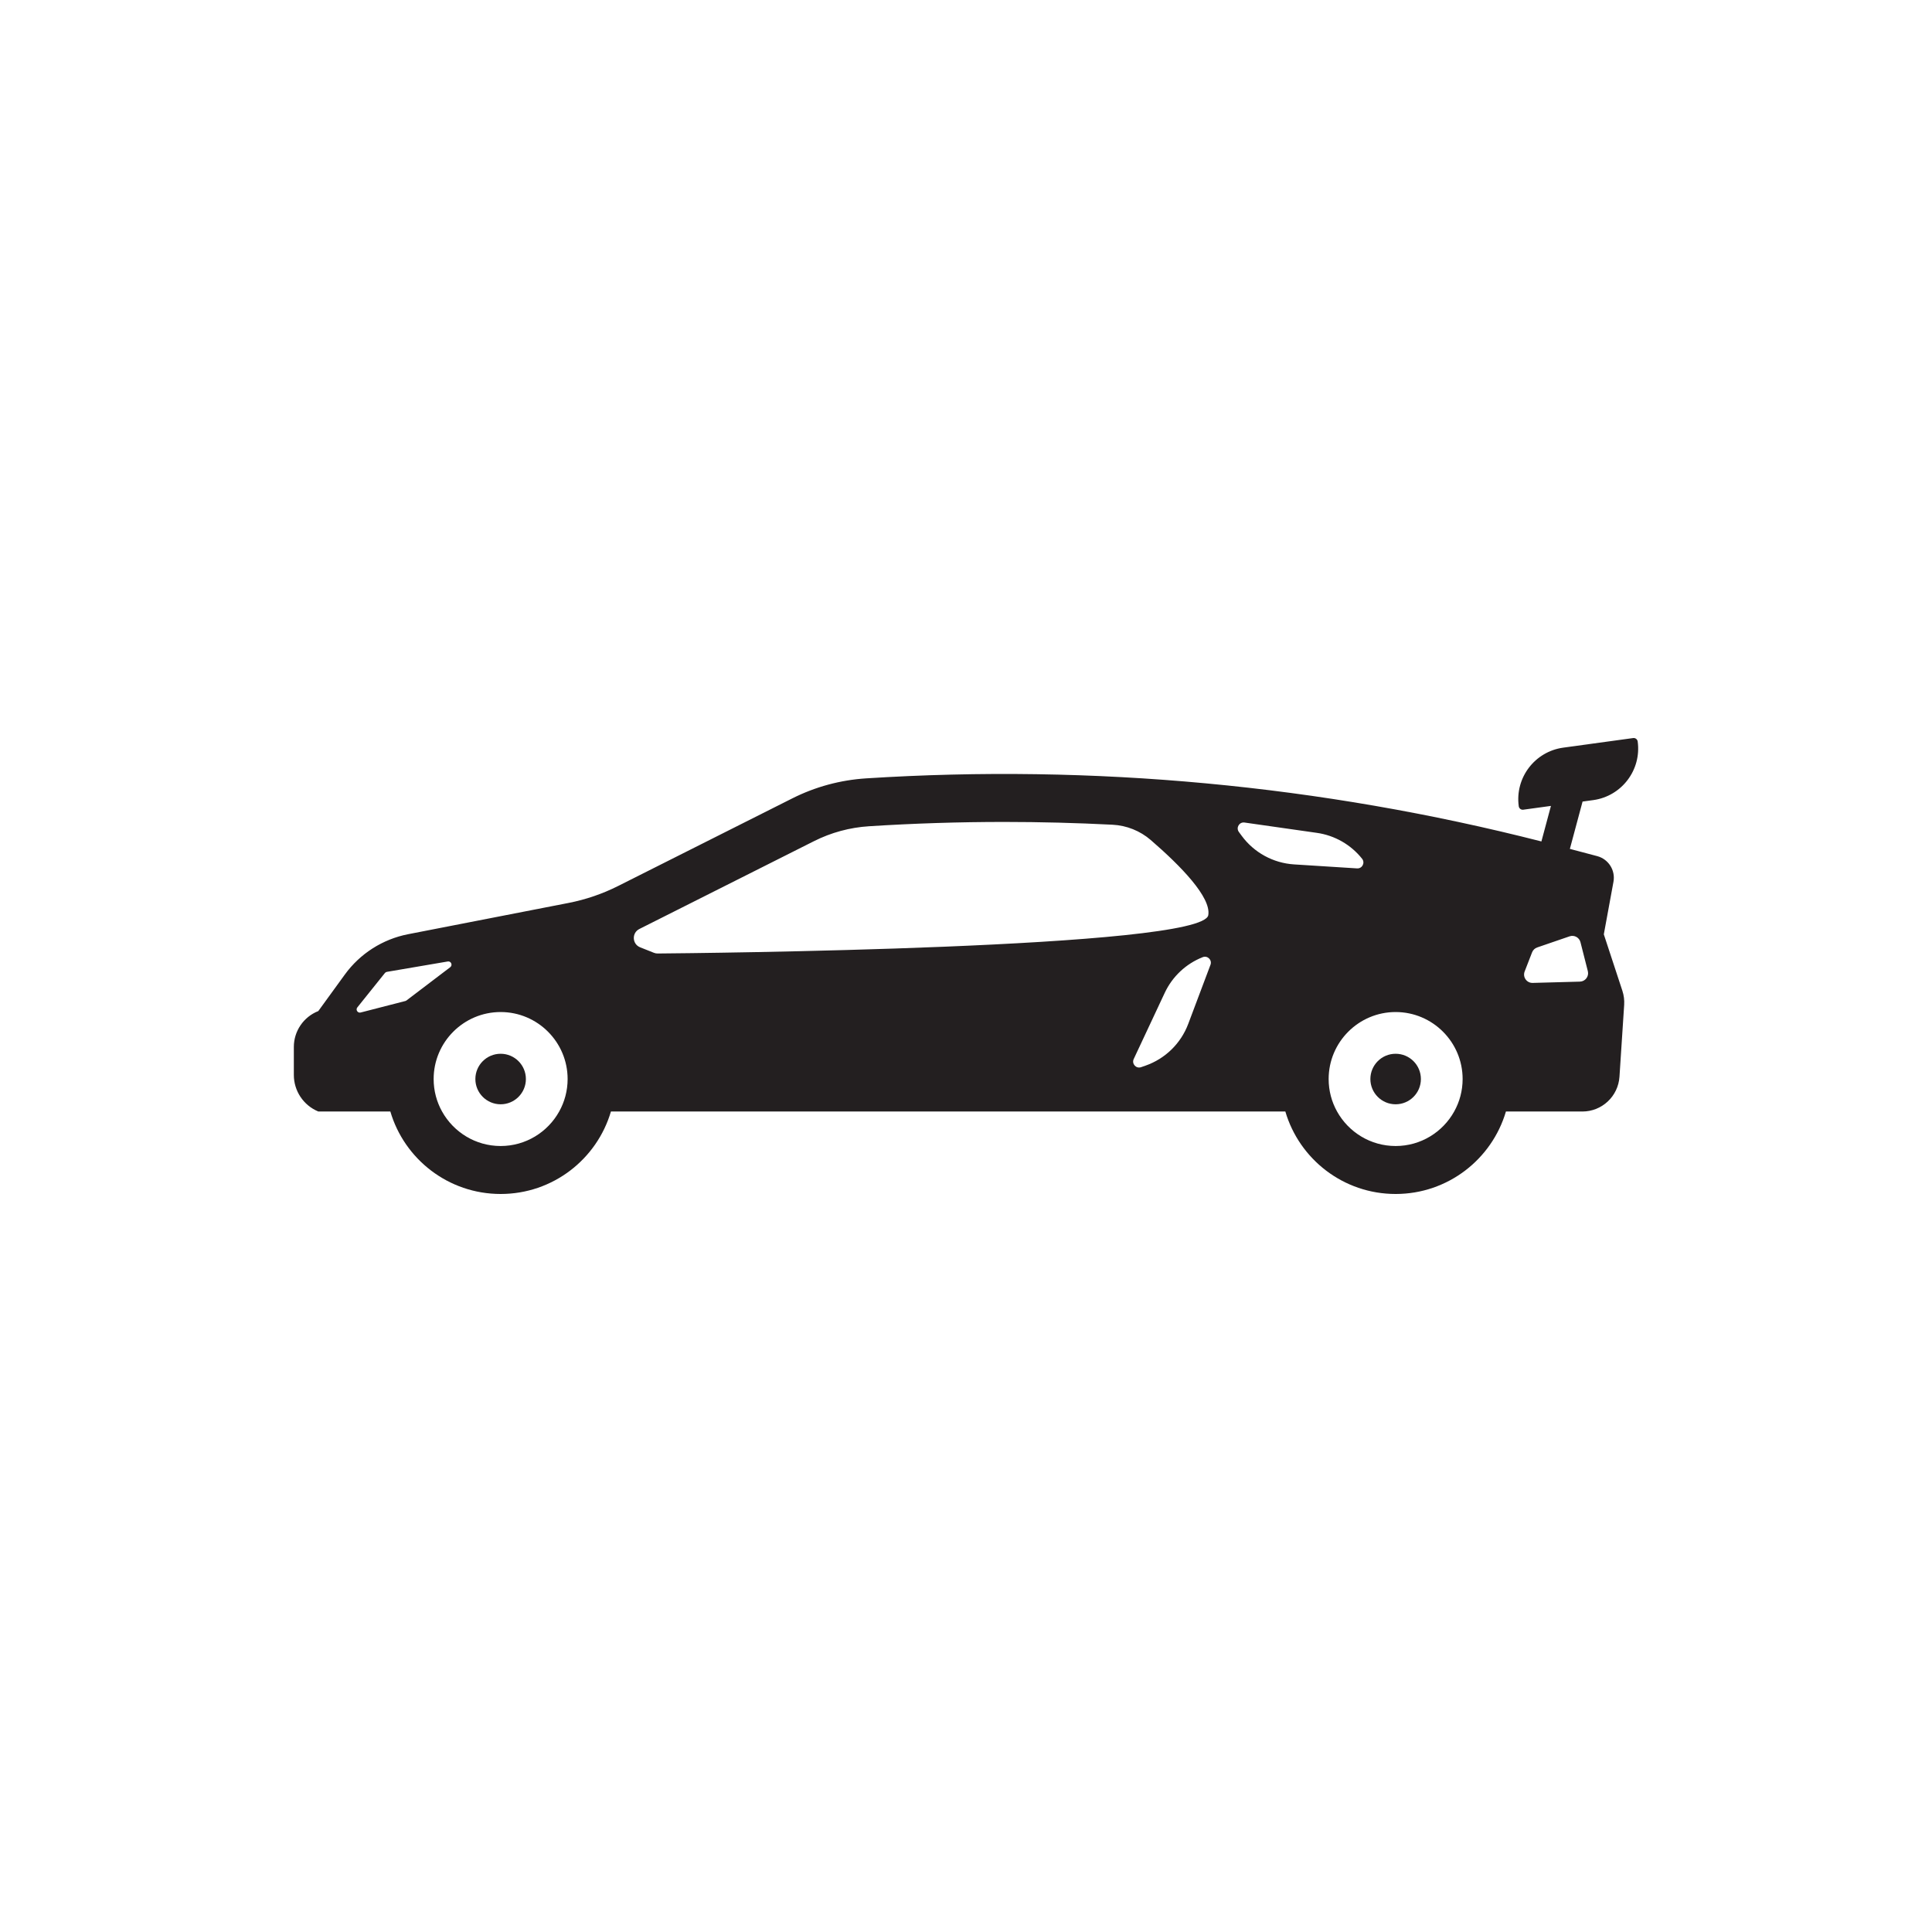 <?xml version="1.0" ?><svg id="Layer_2" style="enable-background:new 0 0 1000 1000;" version="1.1" viewBox="0 0 1000 1000" xml:space="preserve" xmlns="http://www.w3.org/2000/svg" xmlns:xlink="http://www.w3.org/1999/xlink"><path d="M164.651,575.269c0.07,0.03,0.139,0.05,0.209,0.05h37.181c7.26,24.678,30.071,42.683,57.092,42.683  c27.022,0,49.833-18.004,57.082-42.683h349.077c7.25,24.678,30.061,42.683,57.082,42.683c27.022,0,49.833-18.004,57.092-42.683  h39.564c10.139,0,18.541-7.875,19.206-18.005l2.433-37.211c0.159-2.463-0.159-4.925-0.923-7.269l-9.613-29.227l4.995-27.201  c1.092-5.948-2.582-11.728-8.421-13.277l-14.141-3.745l-0.005-0.001l6.573-24.493l5.506-0.755  c14.735-2.022,25.042-15.605,23.021-30.341c-0.156-1.138-1.205-1.933-2.342-1.777l-36.194,4.966  c-14.735,2.022-25.042,15.605-23.021,30.341c0.156,1.138,1.205,1.934,2.342,1.777l14.32-1.964l-4.937,18.396  c-114.065-29.117-232.012-40.14-349.523-32.652c-6.654,0.427-13.228,1.52-19.633,3.247c-6.406,1.738-12.642,4.121-18.591,7.121  l-90.191,45.364c-8.083,4.061-16.684,7.001-25.562,8.739l-83.101,16.197c-13.158,2.572-24.867,10.03-32.742,20.875l-13.734,18.908  c-7.637,2.999-12.662,10.368-12.662,18.571v14.479C152.088,564.634,157.044,572.081,164.651,575.269z M789.158,502.835l3.843-9.901  c0.467-1.192,1.43-2.116,2.642-2.533l16.783-5.76c2.393-0.824,4.995,0.576,5.621,3.039l3.814,14.996  c0.685,2.701-1.311,5.332-4.092,5.412l-24.45,0.665C790.22,508.843,788.026,505.734,789.158,502.835z M757.052,558.506  c0,6.098-1.589,11.828-4.37,16.813c-5.919,10.646-17.279,17.856-30.308,17.856c-13.019,0-24.38-7.21-30.309-17.856  c-2.781-4.985-4.36-10.715-4.36-16.813c0-19.126,15.552-34.678,34.668-34.678C741.5,523.828,757.052,539.38,757.052,558.506z   M644.158,425.742l37.449,5.343c9.236,1.311,17.607,6.107,23.407,13.397c1.669,2.095,0.069,5.174-2.602,4.995l-32.613-2.065  c-10.795-0.685-20.735-6.117-27.131-14.846l-1.43-1.946C639.62,428.413,641.457,425.354,644.158,425.742z M626.542,499.378  l-11.51,30.577c-3.803,10.13-11.907,18.044-22.126,21.62l-2.284,0.794c-2.582,0.904-4.965-1.748-3.813-4.22l16.058-34.261  c3.953-8.432,10.983-15.045,19.653-18.462C625.012,494.443,627.485,496.876,626.542,499.378z M330.932,480.848l0.109-0.06  l90.191-45.364c8.977-4.518,18.62-7.13,28.65-7.766c23.159-1.48,46.675-2.225,69.883-2.225c18.719,0,37.419,0.487,56.099,1.44  c7.289,0.378,14.251,3.158,19.782,7.935c15.551,13.446,31.302,29.614,29.762,38.869c-2.88,17.25-266.622,19.703-285.003,19.852  c-0.665,0.01-1.321-0.119-1.946-0.367l-7.11-2.831C327.168,488.673,326.92,482.864,330.932,480.848z M259.132,523.828  c19.117,0,34.669,15.552,34.669,34.678c0,6.098-1.589,11.828-4.37,16.813c-5.919,10.646-17.28,17.856-30.299,17.856  c-13.029,0-24.39-7.21-30.318-17.856c-2.781-4.985-4.36-10.715-4.36-16.813C224.454,539.38,240.005,523.828,259.132,523.828z   M184.959,521.425l14.271-17.796c0.258-0.318,0.616-0.526,1.022-0.596l31.501-5.373c1.718-0.297,2.671,1.907,1.291,2.959  l-22.642,17.21c-0.179,0.139-0.378,0.238-0.586,0.288l-23.149,5.958C185.128,524.474,183.956,522.667,184.959,521.425z" style="fill:#231F20;"/><path d="M259.132,571.575c7.22,0,13.069-5.849,13.069-13.069c0-7.22-5.849-13.079-13.069-13.079  c-7.22,0-13.079,5.859-13.079,13.079C246.053,565.726,251.912,571.575,259.132,571.575z" style="fill:#231F20;"/><path d="M722.373,571.575c7.229,0,13.079-5.849,13.079-13.069c0-7.22-5.849-13.079-13.079-13.079  c-7.22,0-13.069,5.859-13.069,13.079C709.304,565.726,715.154,571.575,722.373,571.575z" style="fill:#231F20;"/></svg>